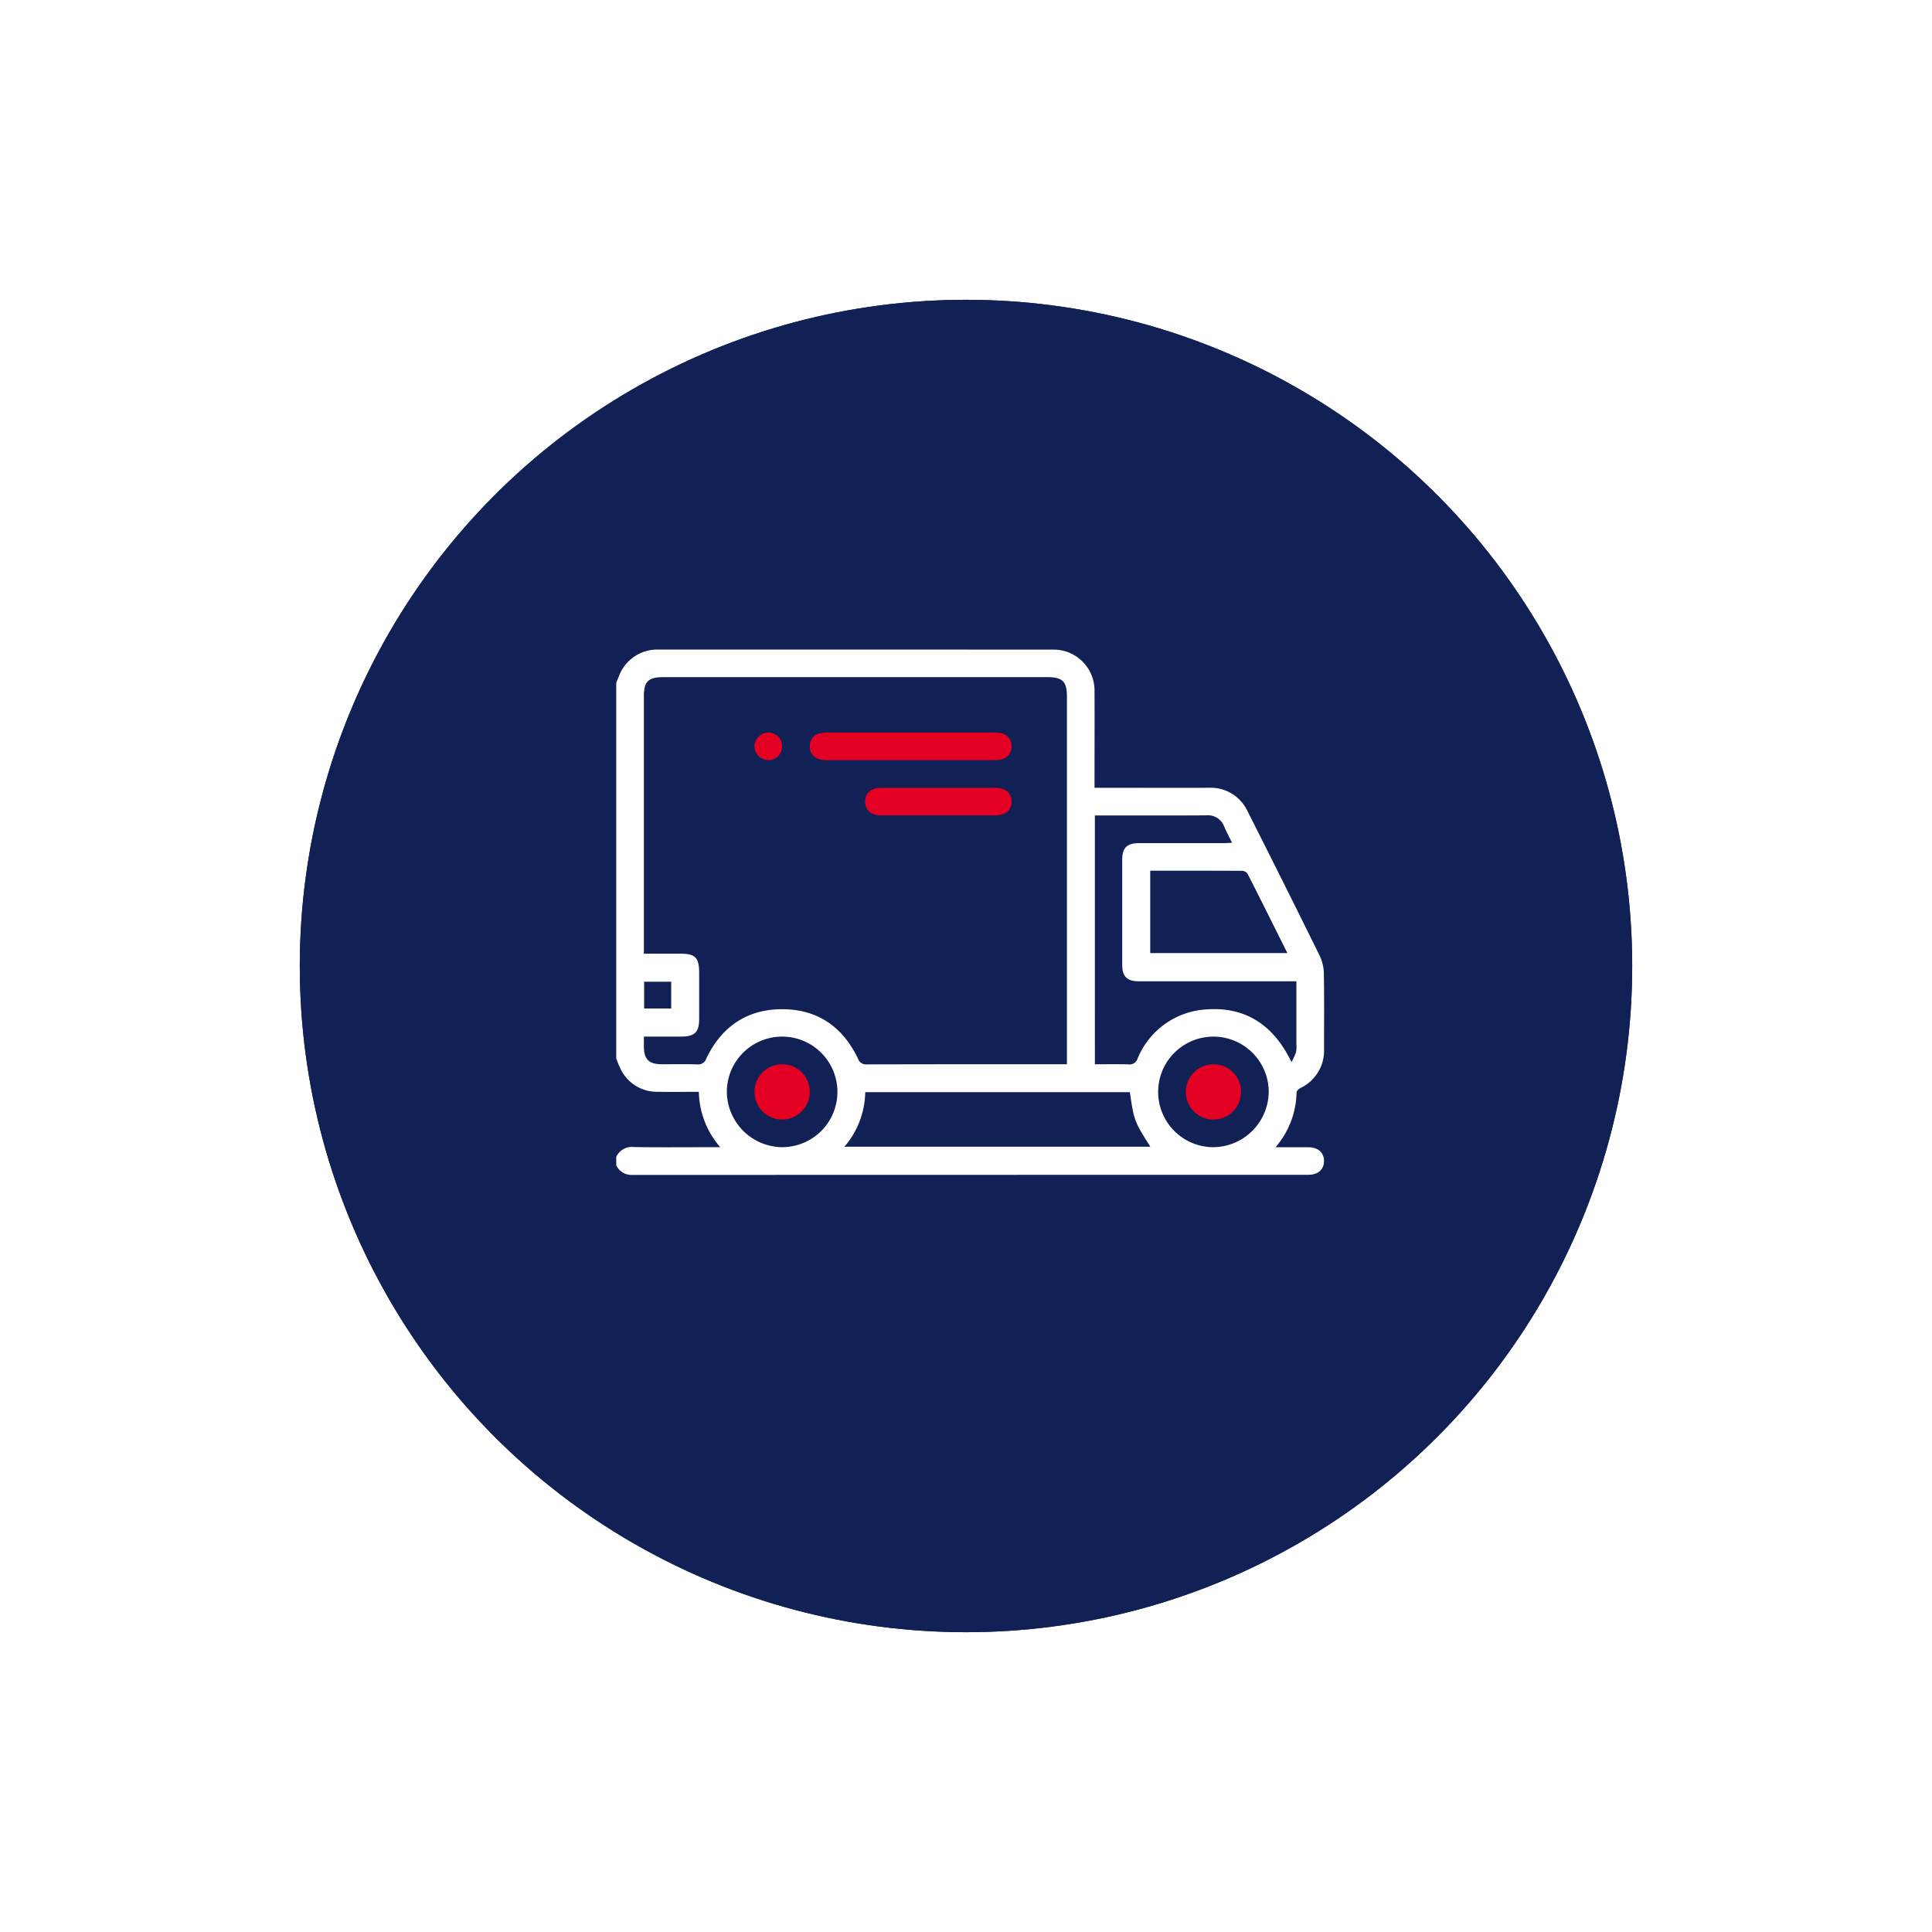 <svg xmlns="http://www.w3.org/2000/svg" xmlns:xlink="http://www.w3.org/1999/xlink" width="232" height="232" viewBox="0 0 232 232">
  <defs>
    <filter id="Ellipse_43" x="0" y="0" width="232" height="232" filterUnits="userSpaceOnUse">
      <feOffset dy="6" input="SourceAlpha"/>
      <feGaussianBlur stdDeviation="12" result="blur"/>
      <feFlood flood-opacity="0.051"/>
      <feComposite operator="in" in2="blur"/>
      <feComposite in="SourceGraphic"/>
    </filter>
    <clipPath id="clip-path">
      <rect id="Rectangle_592" data-name="Rectangle 592" width="85" height="63.089" fill="#112156"/>
    </clipPath>
  </defs>
  <g id="Group_780" data-name="Group 780" transform="translate(12154 -15235)">
    <g transform="matrix(1, 0, 0, 1, -12154, 15235)" filter="url(#Ellipse_43)">
      <g id="Ellipse_43-2" data-name="Ellipse 43" transform="translate(36 30)" fill="#112156" stroke="#112156" stroke-width="1">
        <circle cx="80" cy="80" r="80" stroke="none"/>
        <circle cx="80" cy="80" r="79.5" fill="none"/>
      </g>
    </g>
    <g id="Group_776" data-name="Group 776" transform="translate(-12080 15313)">
      <g id="Group_755" data-name="Group 755" clip-path="url(#clip-path)">
        <path id="Path_242" data-name="Path 242" d="M0,3.982c.113-.276.228-.55.337-.827A4.913,4.913,0,0,1,4.894,0Q28.714,0,52.533.006a4.909,4.909,0,0,1,4.9,4.921c.017,3.569,0,7.138,0,10.707V16.6h.973c4.233,0,8.465.011,12.7,0a4.878,4.878,0,0,1,4.7,2.808Q80.2,28.093,84.5,36.825a5.181,5.181,0,0,1,.473,2.139c.051,3.015.022,6.031.021,9.046a4.948,4.948,0,0,1-2.807,4.627c-.206.112-.488.35-.491.533a10.406,10.406,0,0,1-2.525,6.593c1.4,0,2.658,0,3.913,0,1.205,0,1.926.649,1.906,1.692-.02,1-.735,1.619-1.9,1.619q-40.585,0-81.169.014A2,2,0,0,1,0,61.917v-1a2.082,2.082,0,0,1,2.161-1.176c2.954.048,5.909.017,8.864.017h1.466a10.379,10.379,0,0,1-2.57-6.647c-1.7,0-3.329.021-4.955-.005a4.824,4.824,0,0,1-4.49-2.851C.292,49.9.157,49.51,0,49.135V3.982M54.12,49.8v-.933q0-21.616,0-43.231c0-1.793-.531-2.323-2.329-2.323H5.655c-1.807,0-2.337.524-2.337,2.313q0,14.977,0,29.955v.939h4.32c1.881,0,2.32.447,2.32,2.359q0,2.738,0,5.476c0,1.593-.534,2.118-2.148,2.119H3.317c0,.469,0,.825,0,1.181.008,1.556.6,2.141,2.174,2.144,1.411,0,2.822-.026,4.232.014a1.007,1.007,0,0,0,1.094-.712c1.829-3.8,4.859-5.914,9.108-5.914s7.275,2.121,9.1,5.927a1.023,1.023,0,0,0,1.1.7Q41.7,49.789,53.277,49.8Zm3.356,0c1.379,0,2.7-.024,4.023.011a1,1,0,0,0,1.107-.7A9.534,9.534,0,0,1,71.042,43.2c4.264-.269,7.444,1.653,9.536,5.372.142.253.275.511.515.957a7.916,7.916,0,0,0,.538-1.172,4.016,4.016,0,0,0,.042-.99c0-2.482,0-4.965,0-7.531h-.968q-8.963,0-17.927,0c-1.444,0-2.018-.567-2.019-1.995q0-6.308,0-12.615c0-1.422.577-1.982,2.03-1.983q5.1,0,10.208,0c.287,0,.574-.024.954-.041-.354-.723-.68-1.327-.95-1.954a2.071,2.071,0,0,0-2.149-1.34c-4.2.028-8.41.012-12.615.012h-.763Zm-30.067,9.9H64.135c-1.948-3.1-1.948-3.1-2.458-6.548H29.9a10.306,10.306,0,0,1-2.5,6.548M64.123,26.555v9.892H80.593C78.969,33.2,77.4,30.041,75.8,26.9a.847.847,0,0,0-.646-.33c-3.648-.02-7.3-.014-11.031-.014M78.35,53.139a6.638,6.638,0,1,0-6.682,6.617,6.708,6.708,0,0,0,6.682-6.617m-58.44,6.617a6.639,6.639,0,1,0-6.628-6.669,6.709,6.709,0,0,0,6.628,6.669M3.351,43.1H6.6V39.883H3.351Z" transform="translate(0 0.001)" fill="#fff"/>
        <path id="Path_243" data-name="Path 243" d="M116.864,48.229q-5.056,0-10.113,0c-1.221,0-1.936-.62-1.935-1.657s.716-1.654,1.939-1.654q10.2,0,20.391,0c1.162,0,1.876.619,1.9,1.616.021,1.041-.7,1.693-1.9,1.695q-5.139.006-10.278,0" transform="translate(-81.571 -34.953)" fill="#e40023"/>
        <path id="Path_244" data-name="Path 244" d="M143.512,78.168c-2.292,0-4.584,0-6.877,0-1.159,0-1.866-.624-1.879-1.629-.014-1.042.7-1.681,1.909-1.682q6.877-.005,13.753,0c1.211,0,1.931.634,1.923,1.671s-.726,1.639-1.953,1.641q-3.438,0-6.877,0" transform="translate(-104.871 -58.253)" fill="#e40023"/>
        <path id="Path_245" data-name="Path 245" d="M76.56,48.239a1.655,1.655,0,1,1,1.624-1.707,1.63,1.63,0,0,1-1.624,1.707" transform="translate(-58.27 -34.965)" fill="#e40023"/>
        <path id="Path_246" data-name="Path 246" d="M315.044,227.846a3.317,3.317,0,1,1-3.335-3.278,3.291,3.291,0,0,1,3.335,3.278" transform="translate(-240.015 -174.765)" fill="#e40023"/>
        <path id="Path_247" data-name="Path 247" d="M81.5,227.922a3.317,3.317,0,1,1-3.258-3.354,3.287,3.287,0,0,1,3.258,3.354" transform="translate(-58.266 -174.764)" fill="#e40023"/>
      </g>
    </g>
  </g>
</svg>
